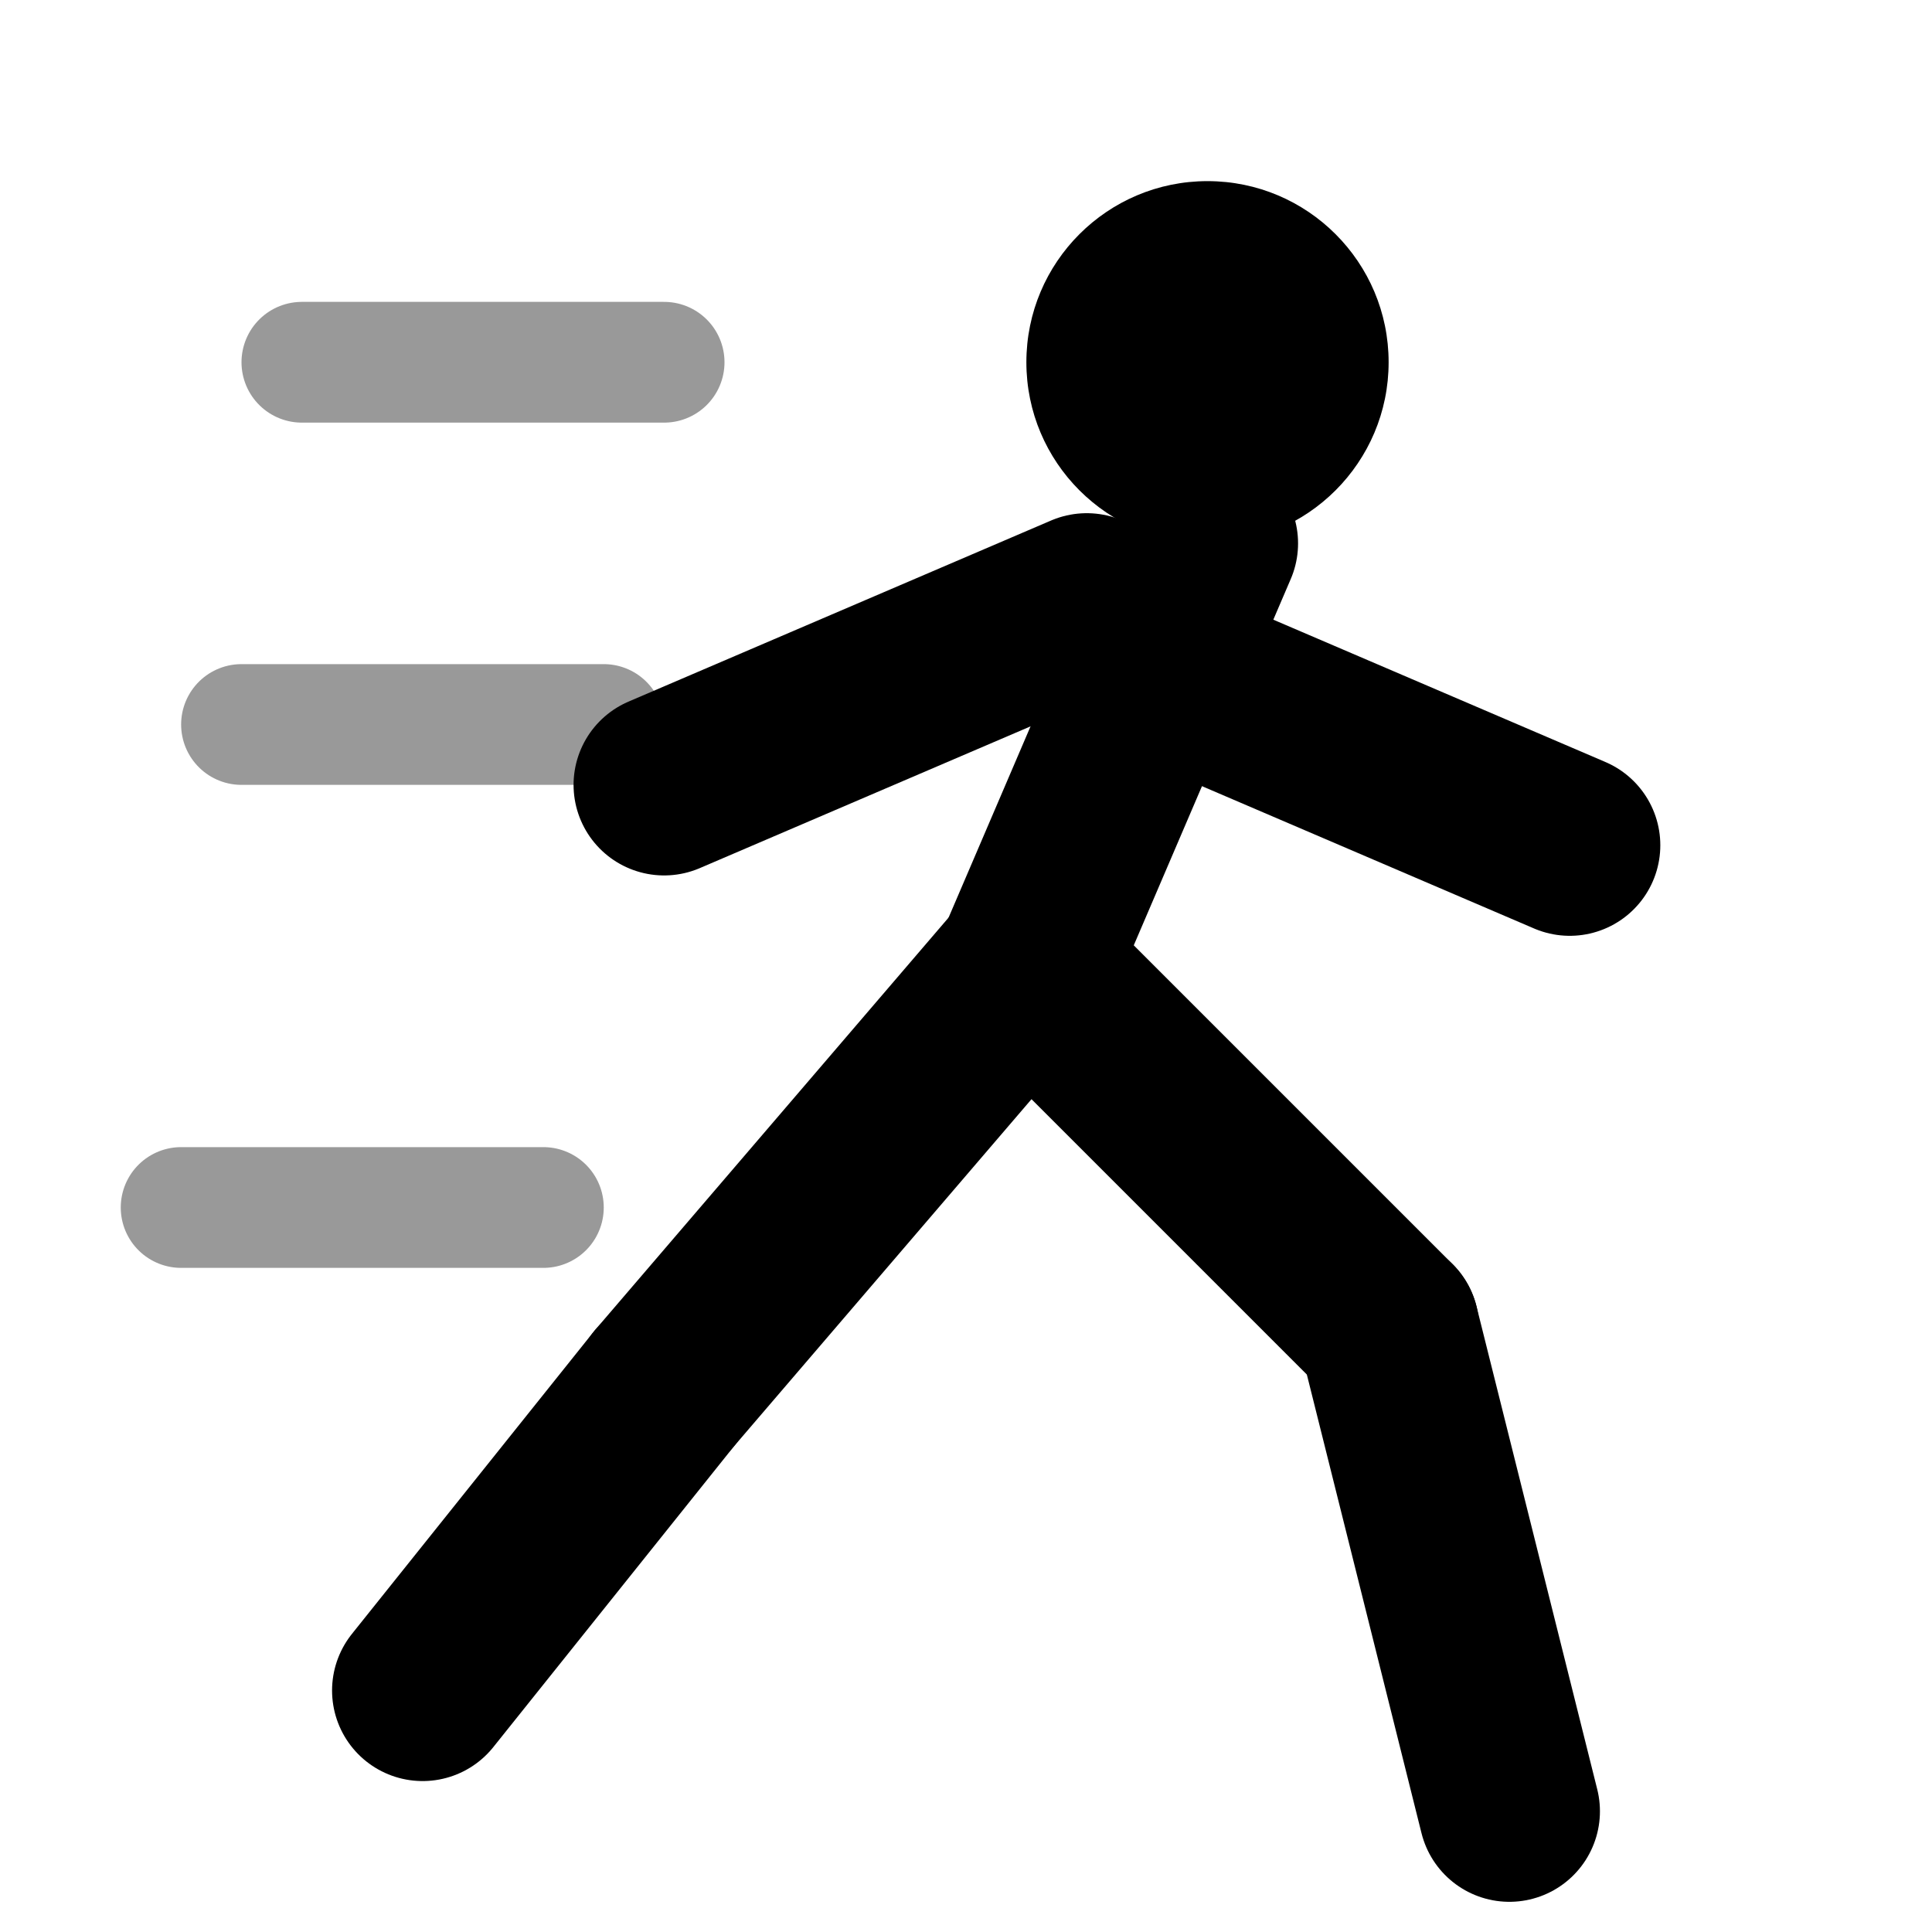 <svg xmlns="http://www.w3.org/2000/svg" viewBox="0 0 64 64">
  <!-- Head -->
  <circle cx="40" cy="12" r="6" fill="currentColor" />

  <!-- Torso -->
  <line x1="40" y1="18" x2="34" y2="32" stroke="currentColor" stroke-width="6" stroke-linecap="round" />

  <!-- Left Arm (forward) -->
  <line x1="36" y1="20" x2="22" y2="26" stroke="currentColor" stroke-width="6" stroke-linecap="round" />

  <!-- Right Arm (back) -->
  <line x1="38" y1="22" x2="52" y2="28" stroke="currentColor" stroke-width="6" stroke-linecap="round" />

  <!-- Left Leg (forward) -->
  <line x1="34" y1="32" x2="22" y2="46" stroke="currentColor" stroke-width="6" stroke-linecap="round" />
  <line x1="22" y1="46" x2="14" y2="56" stroke="currentColor" stroke-width="6" stroke-linecap="round" />

  <!-- Right Leg (back, pushing off) -->
  <line x1="34" y1="32" x2="46" y2="44" stroke="currentColor" stroke-width="6" stroke-linecap="round" />
  <line x1="46" y1="44" x2="50" y2="60" stroke="currentColor" stroke-width="6" stroke-linecap="round" />

  <!-- Motion Lines -->
  <line x1="8" y1="24" x2="20" y2="24" stroke="currentColor" stroke-width="4" stroke-linecap="round" opacity="0.4" />
  <line x1="6" y1="40" x2="18" y2="40" stroke="currentColor" stroke-width="4" stroke-linecap="round" opacity="0.4" />
  <line x1="10" y1="12" x2="22" y2="12" stroke="currentColor" stroke-width="4" stroke-linecap="round" opacity="0.4" />
</svg>